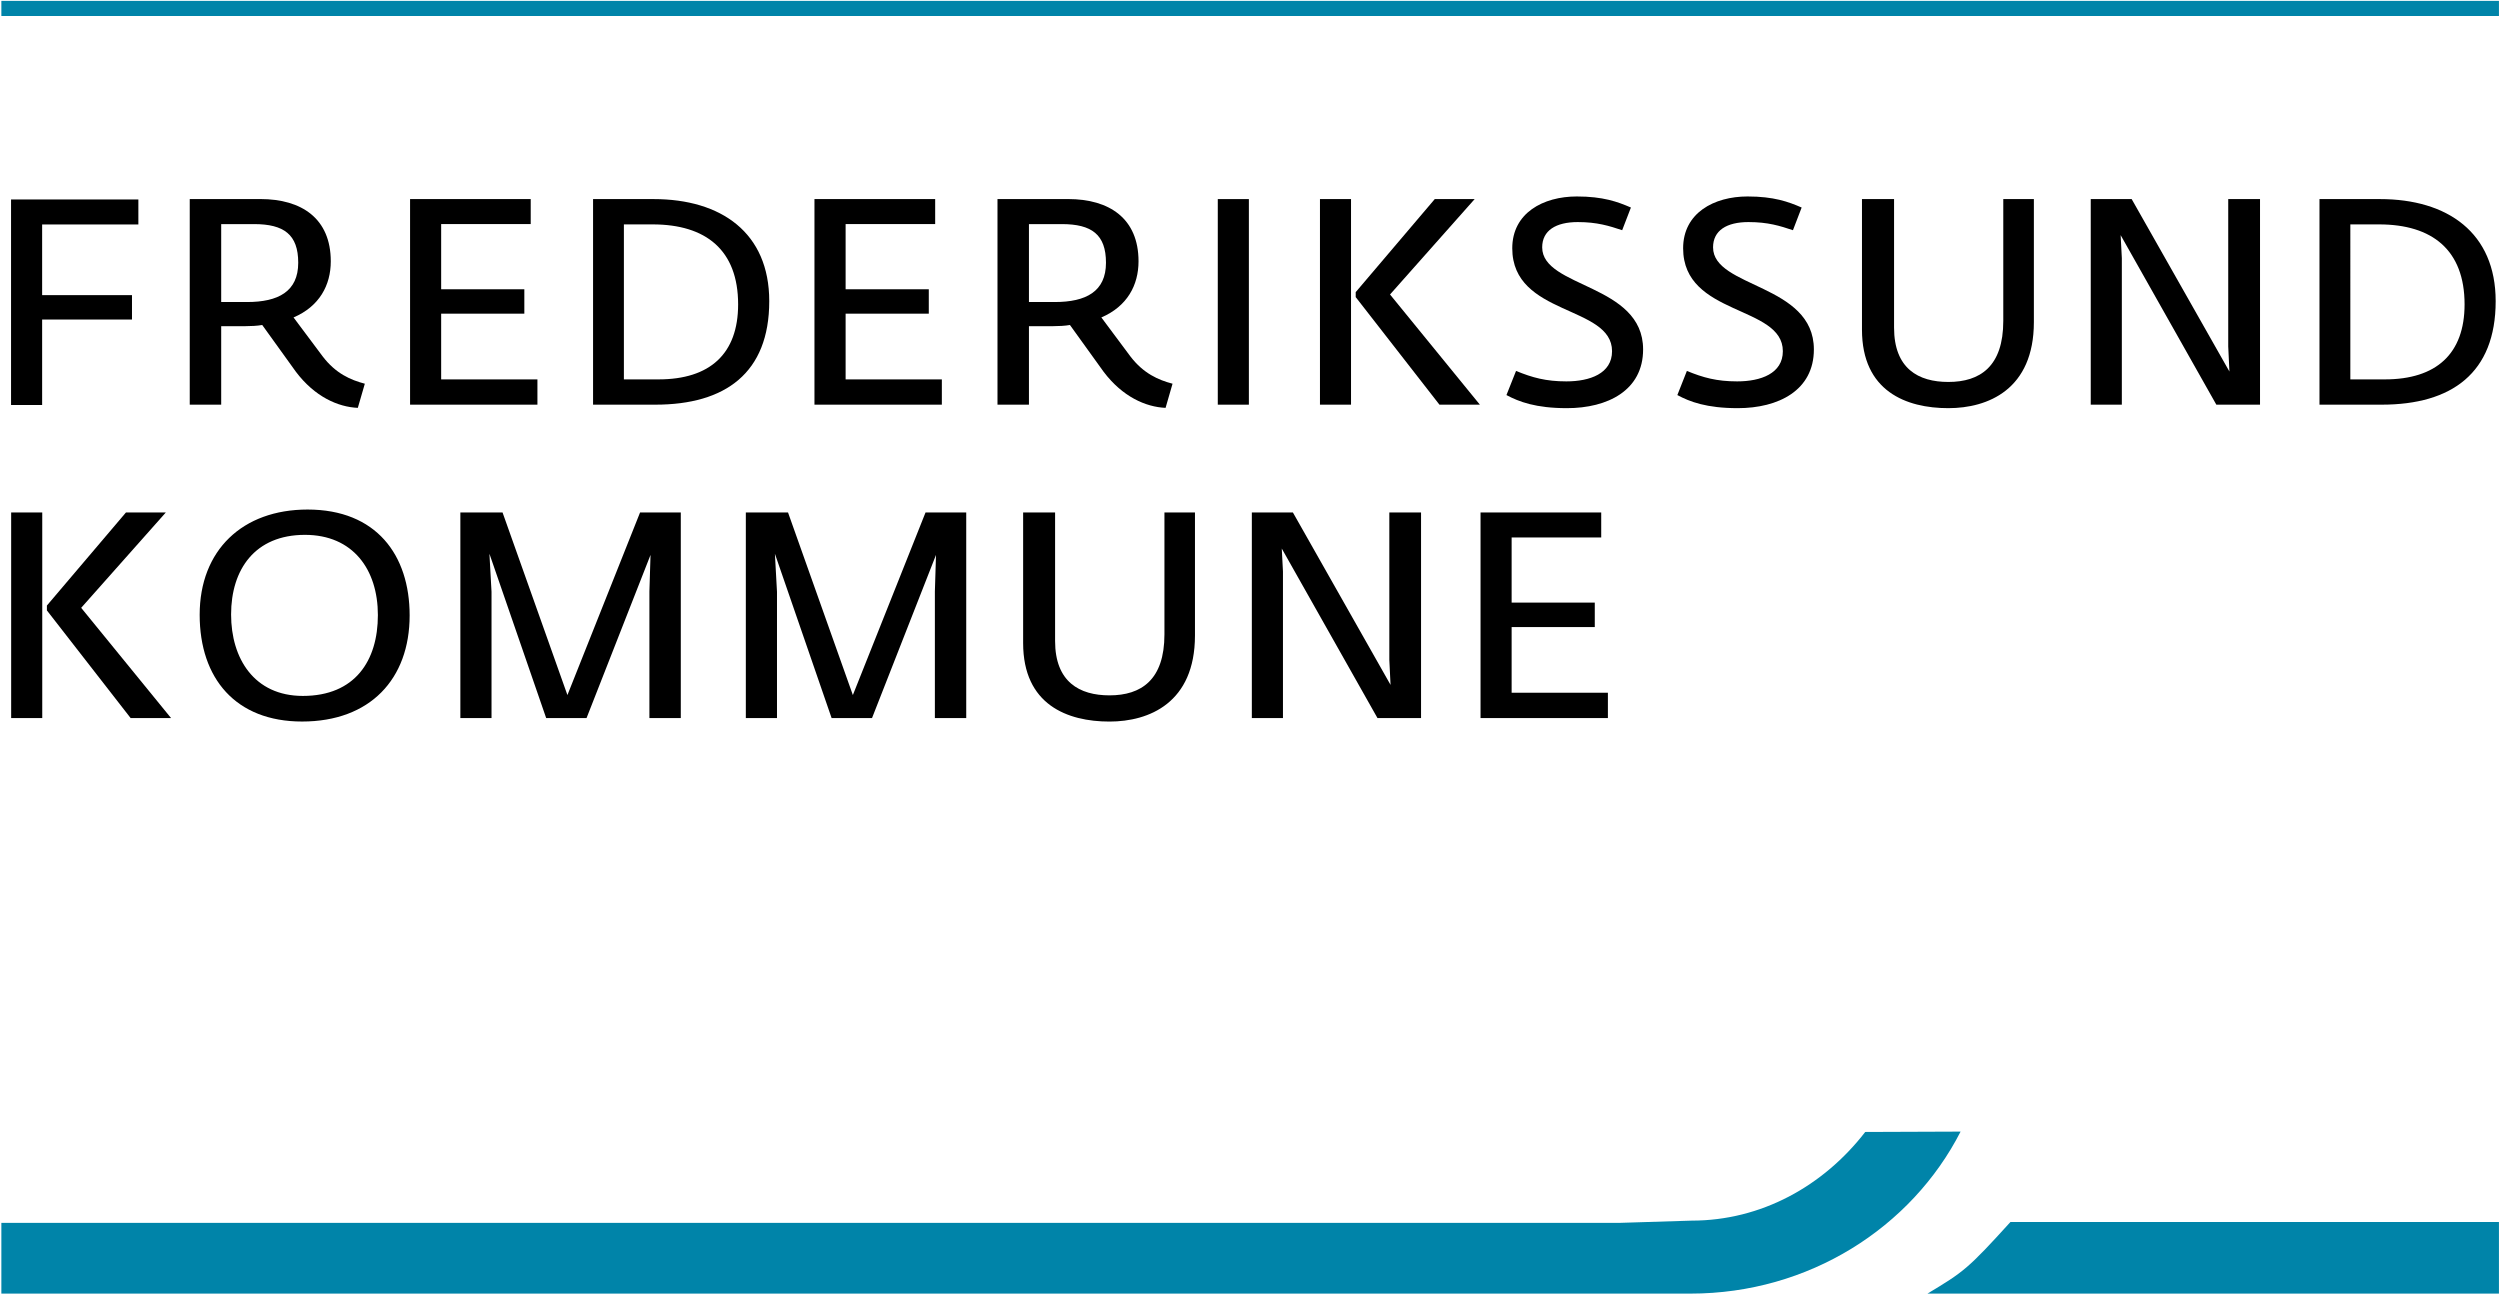 <?xml version="1.0" encoding="UTF-8" standalone="no"?>
<!-- Created with Inkscape (http://www.inkscape.org/) -->

<svg
   xmlns:dc="http://purl.org/dc/elements/1.1/"
   xmlns:cc="http://creativecommons.org/ns#"
   xmlns:rdf="http://www.w3.org/1999/02/22-rdf-syntax-ns#"
   xmlns:svg="http://www.w3.org/2000/svg"
   xmlns="http://www.w3.org/2000/svg"
   xmlns:sodipodi="http://sodipodi.sourceforge.net/DTD/sodipodi-0.dtd"
   xmlns:inkscape="http://www.inkscape.org/namespaces/inkscape"
   width="1000"
   height="518.067"
   id="svg3191"
   version="1.1"
   inkscape:version="0.48.5 r10040"
   sodipodi:docname="New document 4">
  <defs
     id="defs3193">
    <clipPath
       clipPathUnits="userSpaceOnUse"
       id="clipPath3031">
      <path
         inkscape:connector-curvature="0"
         d="m 89.588,258.067 75.19,0 0,38.917 -75.19,0 0,-38.917 z"
         id="path3033" />
    </clipPath>
  </defs>
  <sodipodi:namedview
     id="base"
     pagecolor="#ffffff"
     bordercolor="#666666"
     borderopacity="1.0"
     inkscape:pageopacity="0.0"
     inkscape:pageshadow="2"
     inkscape:zoom="0.40023349"
     inkscape:cx="583.02941"
     inkscape:cy="-26.643273"
     inkscape:document-units="px"
     inkscape:current-layer="layer1"
     showgrid="false"
     fit-margin-left="0.5"
     fit-margin-bottom="0.5"
     fit-margin-top="0.5"
     fit-margin-right="0.5"
     inkscape:window-width="1045"
     inkscape:window-height="1025"
     inkscape:window-x="867"
     inkscape:window-y="-8"
     inkscape:window-maximized="0" />
  <g
     inkscape:label="Layer 1"
     inkscape:groupmode="layer"
     id="layer1"
     transform="translate(-229.65,-133.404)">
    <g
       id="g3023"
       transform="matrix(13.287,0,0,-13.287,234.069,213.187)">
      <path
         d="m 0,0 0,-6.188 0.936,0 0,2.574 2.705,0 0,0.734 -2.705,0 0,2.128 2.897,0 L 3.833,0 0,0 z"
         style="fill:#000000;fill-opacity:1;fill-rule:nonzero;stroke:none"
         id="path3025"
         inkscape:connector-curvature="0" />
    </g>
    <g
       id="g3027"
       transform="matrix(13.287,0,0,-13.287,-960.161,4079.782)">
      <g
         id="g3029"
         clip-path="url(#clipPath3031)">
        <g
           id="g3035"
           transform="translate(96.985,287.918)">
          <path
             d="m 0,0 c 0.937,0 1.54,0.315 1.54,1.182 0,0.849 -0.429,1.164 -1.33,1.164 l -0.989,0 L -0.779,0 0,0 z m 1.471,-2.101 -1.015,1.41 C 0.315,-0.717 0.113,-0.727 -0.053,-0.727 l -0.726,0 0,-2.363 -0.947,0 0,6.19 2.128,0 C 1.645,3.1 2.52,2.513 2.52,1.226 2.52,0.508 2.179,-0.131 1.399,-0.464 L 2.276,-1.637 C 2.669,-2.152 3.115,-2.346 3.545,-2.459 L 3.334,-3.186 C 2.739,-3.16 2.04,-2.854 1.471,-2.101"
             style="fill:#000000;fill-opacity:1;fill-rule:nonzero;stroke:none"
             id="path3037"
             inkscape:connector-curvature="0" />
        </g>
        <g
           id="g3039"
           transform="translate(101.892,291.017)">
          <path
             d="m 0,0 3.632,0 0,-0.753 -2.696,0 0,-1.961 2.504,0 0,-0.736 -2.504,0 0,-1.978 2.898,0 0,-0.761 L 0,-6.189 0,0 z"
             style="fill:#000000;fill-opacity:1;fill-rule:nonzero;stroke:none"
             id="path3041"
             inkscape:connector-curvature="0" />
        </g>
        <g
           id="g3043"
           transform="translate(109.371,285.589)">
          <path
             d="m 0,0 c 1.549,0 2.397,0.77 2.397,2.258 0,1.637 -0.971,2.408 -2.573,2.408 l -0.866,0 L -1.042,0 0,0 z m -1.97,5.428 1.821,0 c 2.04,0 3.483,-1.015 3.483,-3.073 0,-2.162 -1.321,-3.116 -3.43,-3.116 l -1.874,0 0,6.189 z"
             style="fill:#000000;fill-opacity:1;fill-rule:nonzero;stroke:none"
             id="path3045"
             inkscape:connector-curvature="0" />
        </g>
        <g
           id="g3047"
           transform="translate(114.066,291.017)">
          <path
             d="m 0,0 3.634,0 0,-0.753 -2.696,0 0,-1.961 2.504,0 0,-0.736 -2.504,0 0,-1.978 2.897,0 0,-0.761 L 0,-6.189 0,0 z"
             style="fill:#000000;fill-opacity:1;fill-rule:nonzero;stroke:none"
             id="path3049"
             inkscape:connector-curvature="0" />
        </g>
        <g
           id="g3051"
           transform="translate(121.301,287.918)">
          <path
             d="m 0,0 c 0.938,0 1.541,0.315 1.541,1.182 0,0.849 -0.428,1.164 -1.331,1.164 l -0.988,0 L -0.778,0 0,0 z m 1.471,-2.101 -1.015,1.41 C 0.315,-0.717 0.114,-0.727 -0.053,-0.727 l -0.725,0 0,-2.363 -0.947,0 0,6.19 2.127,0 c 1.244,0 2.119,-0.587 2.119,-1.874 0,-0.718 -0.341,-1.357 -1.119,-1.69 L 2.276,-1.637 C 2.67,-2.152 3.117,-2.346 3.545,-2.459 L 3.335,-3.186 C 2.739,-3.16 2.041,-2.854 1.471,-2.101"
             style="fill:#000000;fill-opacity:1;fill-rule:nonzero;stroke:none"
             id="path3053"
             inkscape:connector-curvature="0" />
        </g>
        <path
           d="m 126.208,291.017 0.936,0 0,-6.189 -0.936,0 0,6.189 z"
           style="fill:#000000;fill-opacity:1;fill-rule:nonzero;stroke:none"
           id="path3055"
           inkscape:connector-curvature="0" />
        <g
           id="g3057"
           transform="translate(130.36,288.066)">
          <path
             d="m 0,0 0,0.15 2.38,2.801 1.201,0 -2.548,-2.872 2.705,-3.317 -1.217,0 L 0,0 z m -1.076,2.951 0.935,0 0,-6.189 -0.935,0 0,6.189 z"
             style="fill:#000000;fill-opacity:1;fill-rule:nonzero;stroke:none"
             id="path3059"
             inkscape:connector-curvature="0" />
        </g>
        <g
           id="g3061"
           transform="translate(134.898,285.117)">
          <path
             d="M 0,0 0.289,0.727 C 0.78,0.525 1.191,0.412 1.803,0.412 c 0.709,0 1.376,0.236 1.376,0.909 0,1.392 -3.004,1.051 -3.004,3.099 0,1.059 0.928,1.559 1.943,1.559 0.789,0 1.225,-0.158 1.629,-0.333 L 3.484,4.963 C 3.091,5.094 2.729,5.208 2.147,5.208 1.489,5.208 1.076,4.955 1.076,4.447 1.076,3.222 4.114,3.353 4.114,1.374 4.114,0.14 3.047,-0.394 1.82,-0.394 0.883,-0.394 0.376,-0.201 0,0"
             style="fill:#000000;fill-opacity:1;fill-rule:nonzero;stroke:none"
             id="path3063"
             inkscape:connector-curvature="0" />
        </g>
        <g
           id="g3065"
           transform="translate(140.043,285.117)">
          <path
             d="M 0,0 0.287,0.727 C 0.776,0.525 1.188,0.412 1.8,0.412 c 0.71,0 1.376,0.236 1.376,0.909 0,1.392 -3.002,1.051 -3.002,3.099 0,1.059 0.926,1.559 1.94,1.559 0.788,0 1.226,-0.158 1.628,-0.333 L 3.48,4.963 C 3.088,5.094 2.729,5.208 2.141,5.208 1.485,5.208 1.075,4.955 1.075,4.447 1.075,3.222 4.11,3.353 4.11,1.374 4.11,0.14 3.044,-0.394 1.818,-0.394 0.881,-0.394 0.373,-0.201 0,0"
             style="fill:#000000;fill-opacity:1;fill-rule:nonzero;stroke:none"
             id="path3067"
             inkscape:connector-curvature="0" />
        </g>
        <g
           id="g3069"
           transform="translate(145.601,287.087)">
          <path
             d="m 0,0 0,3.931 0.966,0 0,-3.871 c 0,-1.234 0.733,-1.635 1.634,-1.635 0.954,0 1.654,0.463 1.654,1.837 l 0,3.669 0.921,0 0,-3.703 C 5.175,-1.804 3.791,-2.364 2.6,-2.364 1.332,-2.364 0,-1.855 0,0"
             style="fill:#000000;fill-opacity:1;fill-rule:nonzero;stroke:none"
             id="path3071"
             inkscape:connector-curvature="0" />
        </g>
        <g
           id="g3073"
           transform="translate(152.488,291.017)">
          <path
             d="m 0,0 1.232,0 2.943,-5.192 -0.036,0.754 0,4.438 0.957,0 0,-6.189 -1.315,0 -2.881,5.104 0.036,-0.693 0,-4.411 L 0,-6.189 0,0 z"
             style="fill:#000000;fill-opacity:1;fill-rule:nonzero;stroke:none"
             id="path3075"
             inkscape:connector-curvature="0" />
        </g>
        <g
           id="g3077"
           transform="translate(161.342,285.589)">
          <path
             d="m 0,0 c 1.548,0 2.4,0.77 2.4,2.258 0,1.637 -0.974,2.408 -2.574,2.408 l -0.865,0 L -1.039,0 0,0 z m -1.968,5.428 1.82,0 c 2.04,0 3.484,-1.015 3.484,-3.073 0,-2.162 -1.322,-3.116 -3.433,-3.116 l -1.871,0 0,6.189 z"
             style="fill:#000000;fill-opacity:1;fill-rule:nonzero;stroke:none"
             id="path3079"
             inkscape:connector-curvature="0" />
        </g>
        <g
           id="g3081"
           transform="translate(90.959,278.634)">
          <path
             d="m 0,0 0,0.147 2.38,2.802 1.2,0 L 1.032,0.078 3.737,-3.24 2.52,-3.24 0,0 z m -1.076,2.949 0.936,0 0,-6.189 -0.936,0 0,6.189 z"
             style="fill:#000000;fill-opacity:1;fill-rule:nonzero;stroke:none"
             id="path3083"
             inkscape:connector-curvature="0" />
        </g>
        <g
           id="g3085"
           transform="translate(100.923,278.493)">
          <path
             d="m 0,0 c 0,1.375 -0.751,2.416 -2.196,2.416 -1.506,0 -2.223,-1.041 -2.223,-2.398 0,-1.322 0.693,-2.451 2.161,-2.451 C -0.69,-2.433 0,-1.375 0,0 m -5.365,0.009 c 0,1.944 1.288,3.169 3.248,3.169 2.066,0 3.073,-1.365 3.073,-3.187 0,-1.917 -1.192,-3.195 -3.238,-3.195 -1.998,0 -3.083,1.296 -3.083,3.213"
             style="fill:#000000;fill-opacity:1;fill-rule:nonzero;stroke:none"
             id="path3087"
             inkscape:connector-curvature="0" />
        </g>
        <g
           id="g3089"
           transform="translate(103.406,281.583)">
          <path
             d="M 0,0 1.27,0 3.223,-5.497 5.41,0 l 1.226,0 0,-6.189 -0.945,0 0,3.809 0.034,1.102 -1.926,-4.911 -1.216,0 -1.708,4.946 0.063,-1.146 0,-3.8 L 0,-6.189 0,0 z"
             style="fill:#000000;fill-opacity:1;fill-rule:nonzero;stroke:none"
             id="path3091"
             inkscape:connector-curvature="0" />
        </g>
        <g
           id="g3093"
           transform="translate(112,281.583)">
          <path
             d="M 0,0 1.27,0 3.222,-5.497 5.41,0 l 1.225,0 0,-6.189 -0.944,0 0,3.809 0.034,1.102 -1.926,-4.911 -1.217,0 -1.707,4.946 0.063,-1.146 0,-3.8 L 0,-6.189 0,0 z"
             style="fill:#000000;fill-opacity:1;fill-rule:nonzero;stroke:none"
             id="path3095"
             inkscape:connector-curvature="0" />
        </g>
        <g
           id="g3097"
           transform="translate(120.348,277.652)">
          <path
             d="m 0,0 0,3.931 0.962,0 0,-3.869 c 0,-1.235 0.736,-1.637 1.638,-1.637 0.953,0 1.654,0.463 1.654,1.837 l 0,3.669 0.919,0 0,-3.703 C 5.173,-1.803 3.789,-2.364 2.6,-2.364 1.33,-2.364 0,-1.856 0,0"
             style="fill:#000000;fill-opacity:1;fill-rule:nonzero;stroke:none"
             id="path3099"
             inkscape:connector-curvature="0" />
        </g>
        <g
           id="g3101"
           transform="translate(127.233,281.583)">
          <path
             d="m 0,0 1.236,0 2.94,-5.191 -0.037,0.753 0,4.438 0.955,0 0,-6.189 -1.312,0 -2.881,5.103 0.036,-0.691 0,-4.412 L 0,-6.189 0,0 z"
             style="fill:#000000;fill-opacity:1;fill-rule:nonzero;stroke:none"
             id="path3103"
             inkscape:connector-curvature="0" />
        </g>
        <g
           id="g3105"
           transform="translate(134.118,281.583)">
          <path
             d="m 0,0 3.633,0 0,-0.753 -2.697,0 0,-1.96 2.503,0 0,-0.737 -2.503,0 0,-1.978 2.898,0 0,-0.761 L 0,-6.189 0,0 z"
             style="fill:#000000;fill-opacity:1;fill-rule:nonzero;stroke:none"
             id="path3107"
             inkscape:connector-curvature="0" />
        </g>
        <path
           d="m 164.777,296.528 -75.189,0 0,0.456 75.189,0 0,-0.456 z"
           style="fill:#0084a9;fill-opacity:1;fill-rule:nonzero;stroke:none"
           id="path3109"
           inkscape:connector-curvature="0" />
        <g
           id="g3111"
           transform="translate(150.07,260.222)">
          <path
             d="m 0,0 c -1.283,-1.413 -1.408,-1.501 -2.497,-2.155 l 17.204,0 0,2.155 L 0,0 z"
             style="fill:#0084a9;fill-opacity:1;fill-rule:nonzero;stroke:none"
             id="path3113"
             inkscape:connector-curvature="0" />
        </g>
        <g
           id="g3115"
           transform="translate(140.438,258.067)">
          <path
             d="M 0,0 C 3.567,0 6.653,1.987 8.132,4.877 L 5.261,4.866 C 3.998,3.233 2.126,2.197 0.036,2.197 L -2.148,2.129 -50.85,2.129 -50.85,0 0,0 z"
             style="fill:#0084a9;fill-opacity:1;fill-rule:nonzero;stroke:none"
             id="path3117"
             inkscape:connector-curvature="0" />
        </g>
      </g>
    </g>
  </g>
</svg>
